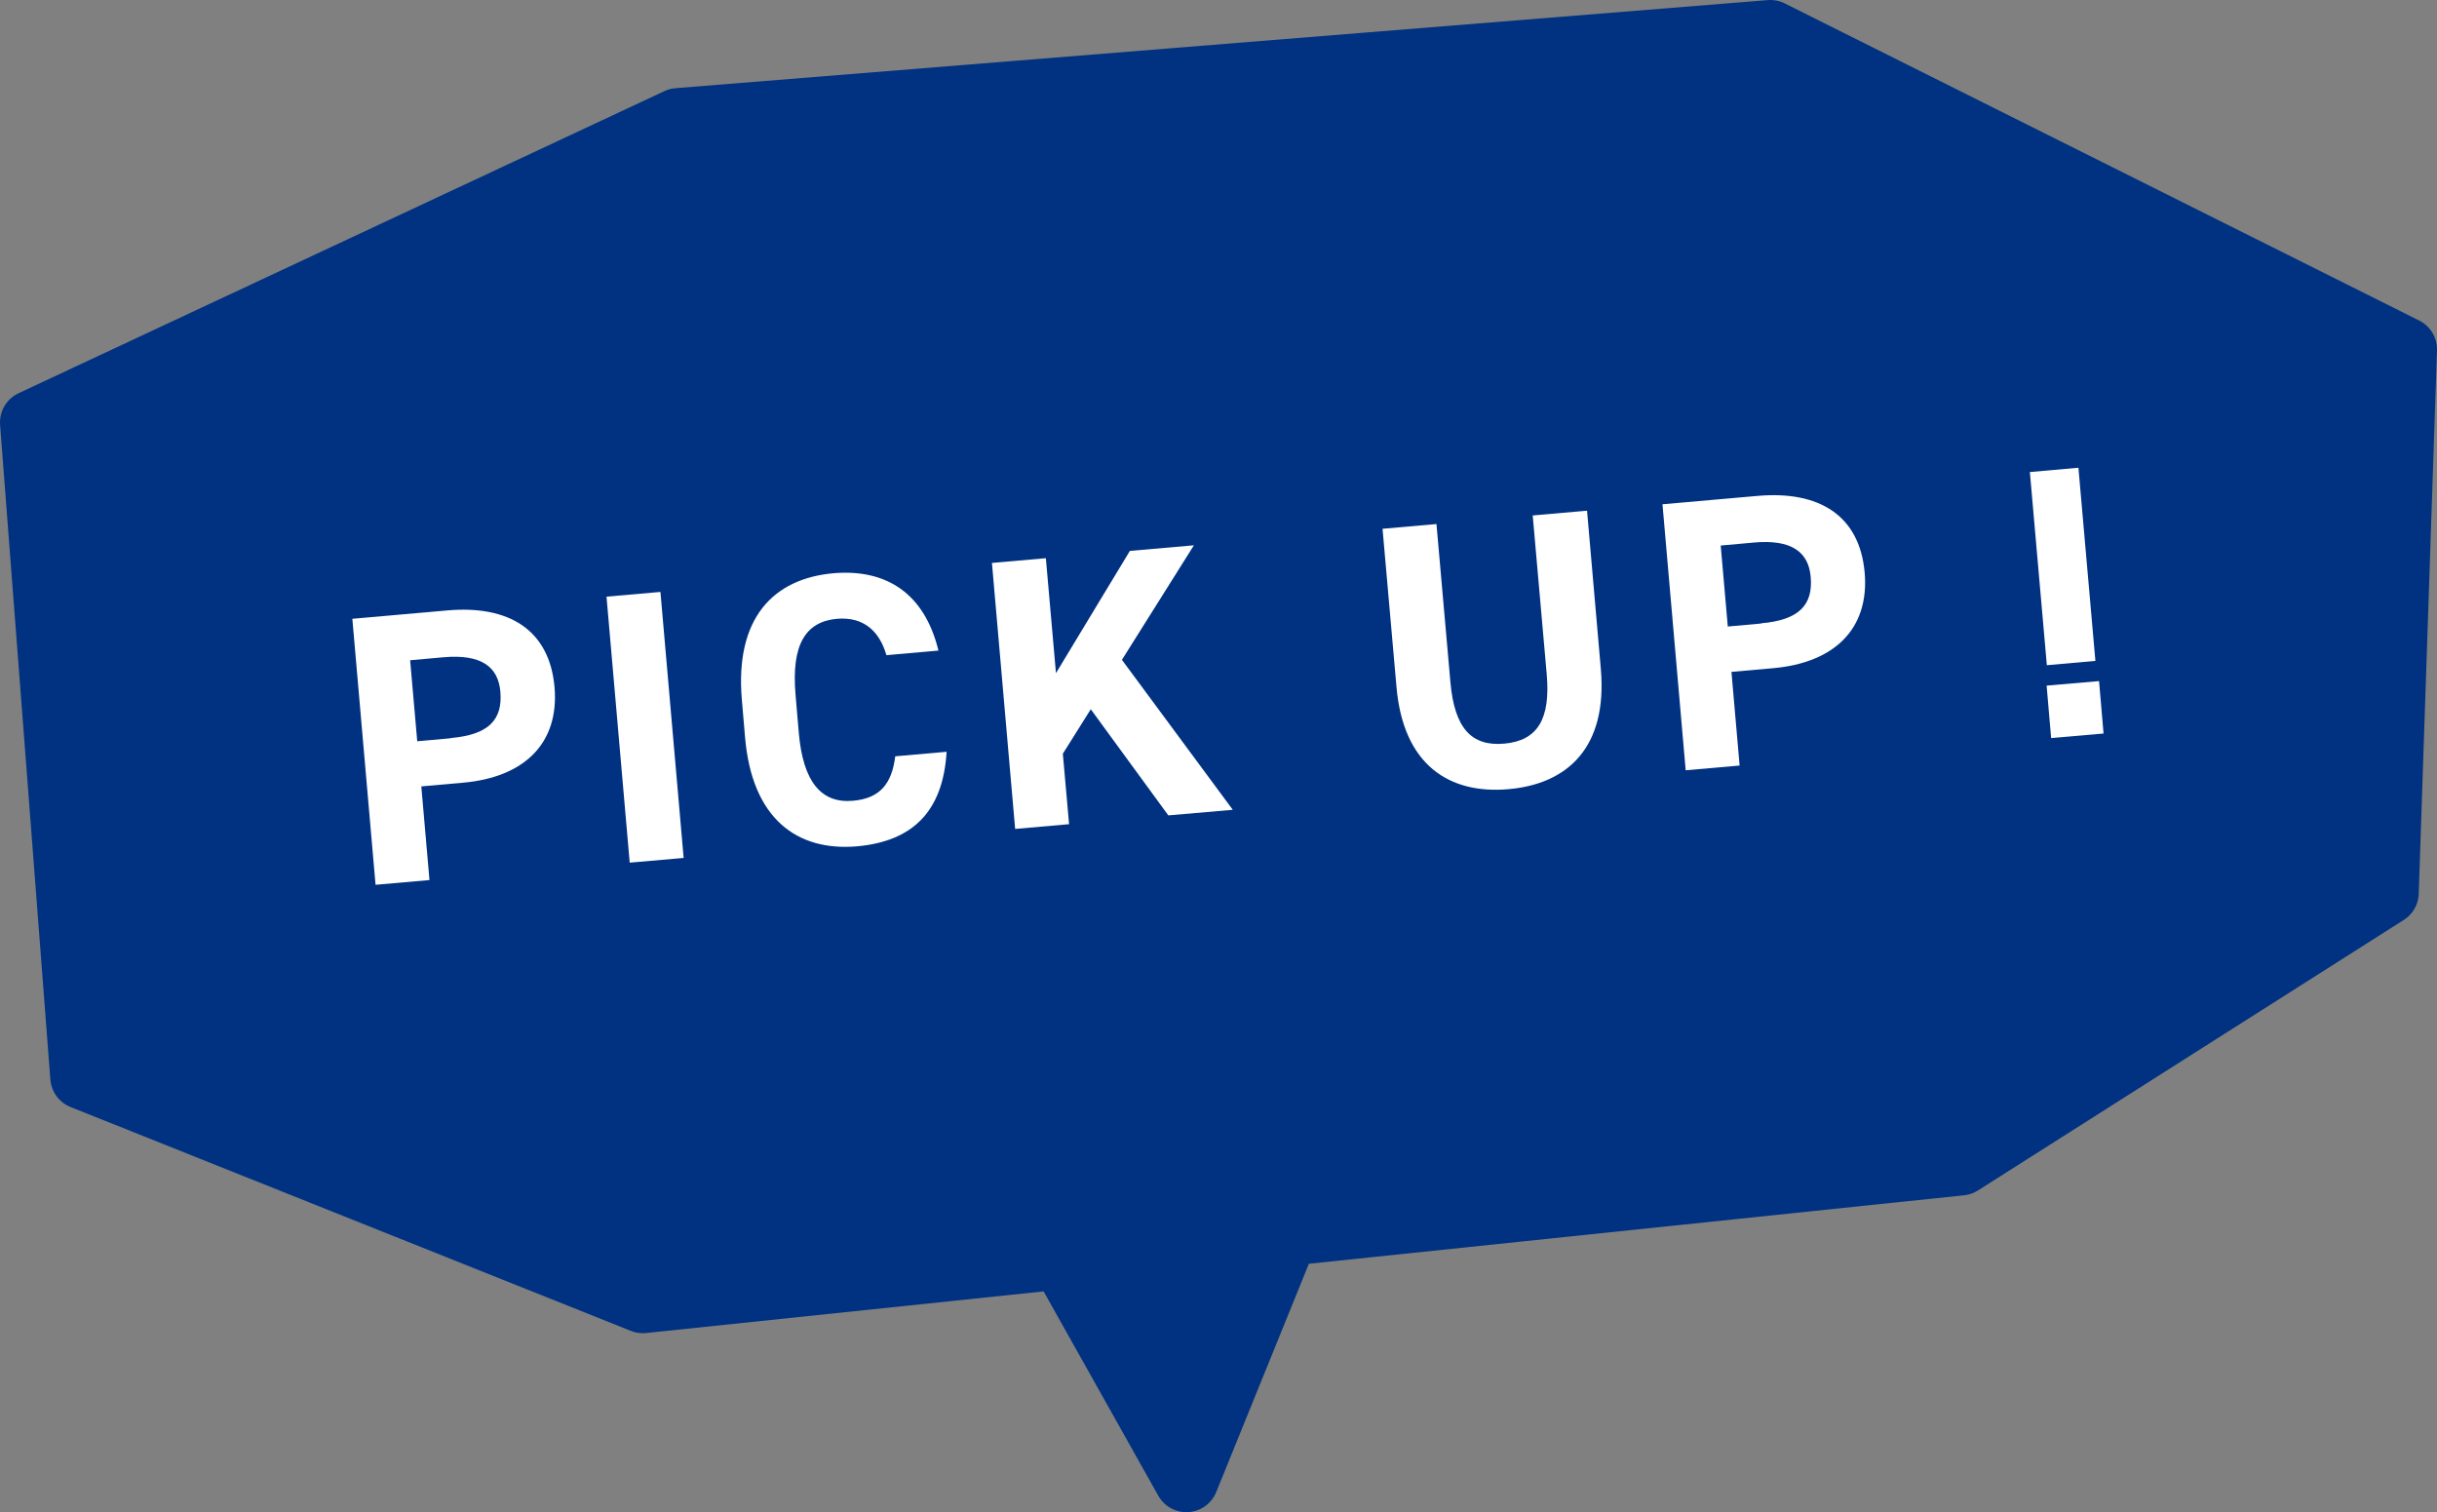 <?xml version="1.0" encoding="UTF-8"?><svg id="_レイヤー_2" xmlns="http://www.w3.org/2000/svg" viewBox="0 0 113.43 70.38"><rect x="0" y="0" width="113.43" height="70.38" fill="#808080" stroke="none"/><defs><style>.cls-1{fill:#003281;}.cls-2{fill:none;stroke:#003281;stroke-linejoin:round;stroke-width:3px;}.cls-3{fill:#fff;}</style></defs><g id="_バナー"><polygon class="cls-1" points="82.4 1.5 31.56 5.6 1.5 19.66 3.84 50.13 29.92 60.55 49.4 58.51 55.22 68.88 59.87 57.42 91.26 54.14 111.08 41.55 111.93 16.26 82.4 1.5"/><polygon class="cls-2" points="82.4 1.5 31.56 5.6 1.5 19.66 3.84 50.13 29.92 60.55 49.4 58.51 55.22 68.88 59.87 57.42 91.26 54.14 111.08 41.55 111.93 16.26 82.4 1.5"/><path class="cls-3" d="M19.61,36.6l.38,4.36-2.51.22-1.08-12.38,4.43-.39c2.85-.25,4.74.9,4.98,3.56.23,2.62-1.4,4.21-4.27,4.46l-1.92.17ZM20.98,34.35c1.74-.15,2.42-.83,2.31-2.15-.1-1.18-.9-1.76-2.64-1.61l-1.56.14.33,3.77,1.56-.14Z"/><path class="cls-3" d="M31.82,39.93l-2.51.22-1.08-12.38,2.51-.22,1.08,12.38Z"/><path class="cls-3" d="M41.26,30.5c-.33-1.15-1.08-1.8-2.3-1.7-1.45.13-2.14,1.18-1.93,3.55l.15,1.76c.2,2.3,1.06,3.29,2.52,3.16,1.26-.11,1.81-.79,1.97-2.07l2.39-.21c-.17,2.82-1.62,4.17-4.17,4.4-2.78.24-4.88-1.27-5.21-5.06l-.15-1.76c-.33-3.82,1.48-5.64,4.26-5.89,2.46-.21,4.24.93,4.89,3.6l-2.4.21Z"/><path class="cls-3" d="M54.38,37.95l-3.61-4.94-1.3,2.07.29,3.28-2.51.22-1.08-12.38,2.51-.22.47,5.35,3.44-5.69,2.98-.26-3.35,5.33,5.16,6.98-3,.26Z"/><path class="cls-3" d="M73.87,23.78l.64,7.35c.32,3.66-1.55,5.36-4.3,5.6-2.74.24-4.89-1.11-5.21-4.75l-.65-7.37,2.51-.22.65,7.37c.19,2.12.97,2.99,2.51,2.85,1.54-.14,2.16-1.13,1.97-3.25l-.65-7.37,2.51-.22Z"/><path class="cls-3" d="M80.59,31.27l.38,4.36-2.51.22-1.08-12.38,4.43-.39c2.85-.25,4.74.9,4.98,3.56.23,2.62-1.4,4.21-4.27,4.46l-1.92.17ZM81.97,29.01c1.74-.15,2.42-.83,2.31-2.15-.1-1.18-.9-1.76-2.63-1.61l-1.56.14.33,3.77,1.56-.14Z"/><path class="cls-3" d="M97.53,30.76l-2.26.2-.79-8.99,2.26-.2.79,8.99ZM97.7,31.7l-2.44.21.21,2.44,2.44-.21-.21-2.44Z"/></g></svg>
